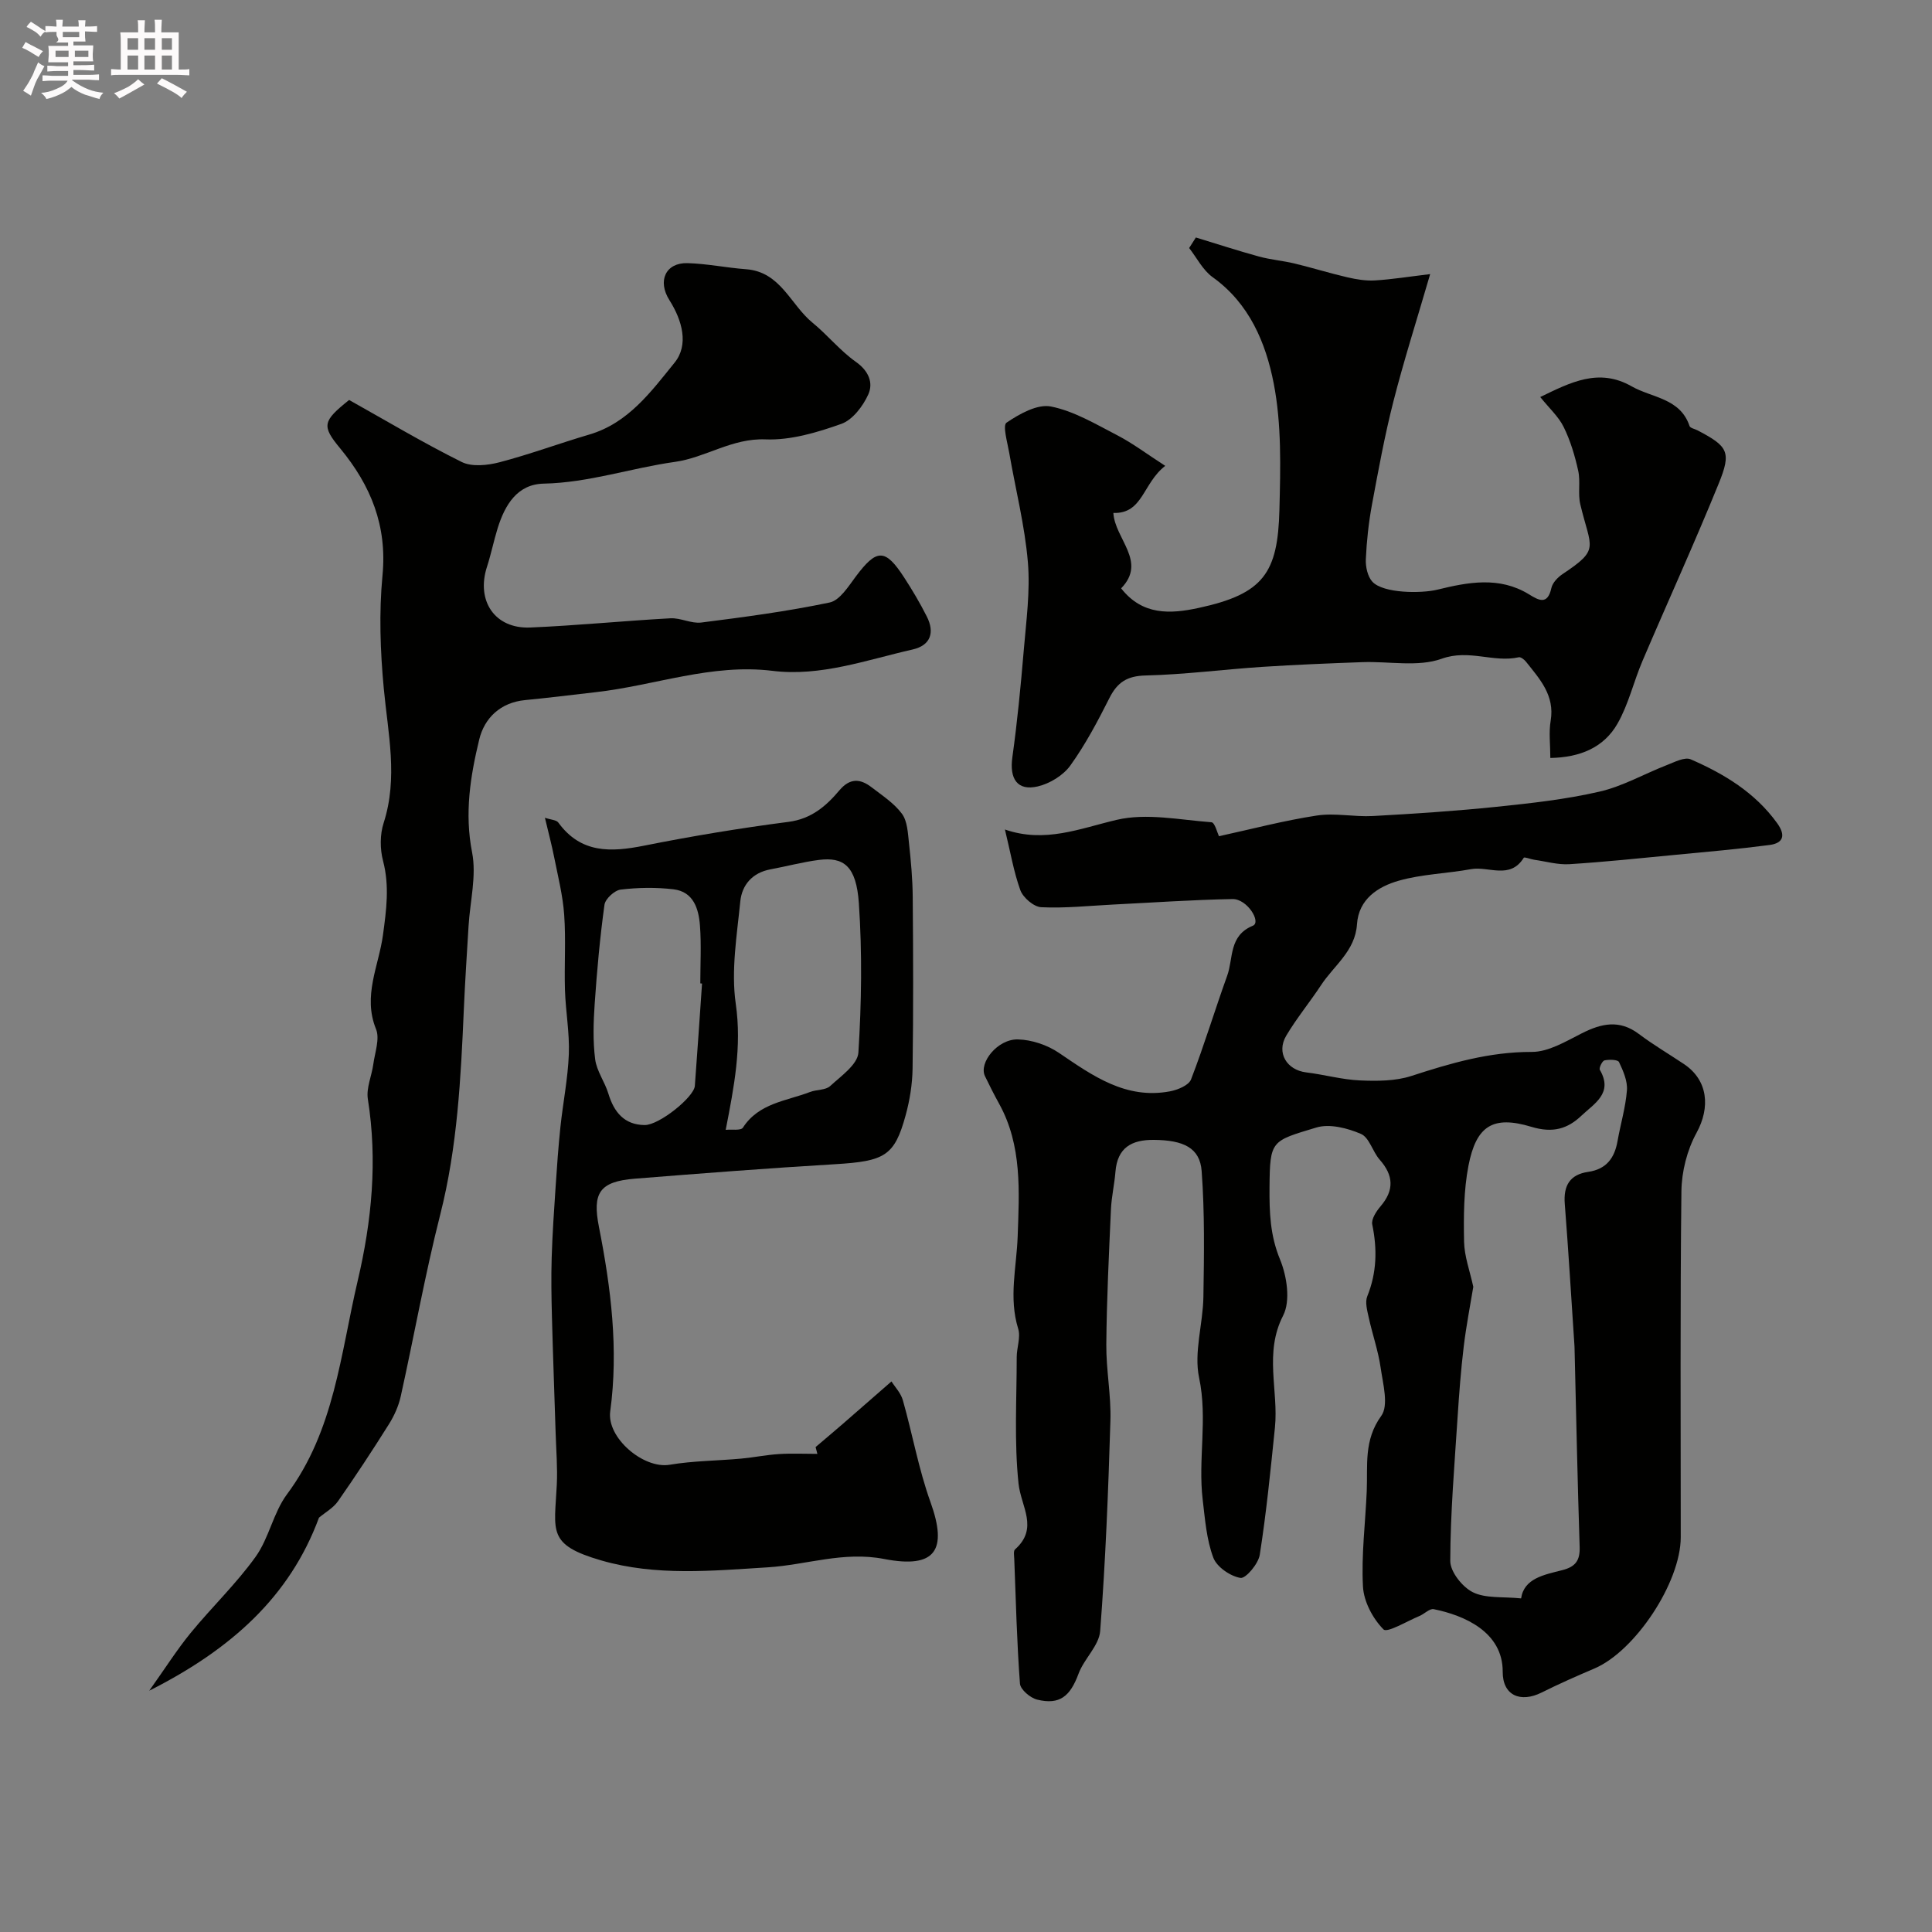 <svg enable-background="new 0 0 400 400" viewBox="0 0 400 400" xmlns="http://www.w3.org/2000/svg"><rect x="0" y="0" width="400" height="400" fill="#808080" stroke="none"/><path d="m6.8 9.5c.6.3 1.3.7 2.1 1.1-.4.4-.7.8-.9 1.2-.7-.4-1.3-.8-1.8-1.1s-1.1-.6-1.6-.8c.2-.4.5-.8.7-1.2.4.2.8.5 1.5.8zm.9 6.9c-.3.6-.5 1.1-.7 1.7s-.4 1.1-.6 1.7c-.6-.4-1.1-.7-1.6-1 .7-1 1.2-1.8 1.5-2.4.3-.5.6-1.1.8-1.7.3-.6.5-1.2.8-1.8.3.3.8.6 1.3.8-.7 1.3-1.2 2.2-1.5 2.7zm.1-11c.4.3 1 .7 1.7 1.1-.5.2-.8.6-1.1 1.1-.5-.6-1-1-1.4-1.2s-.9-.6-1.5-.8c.2-.4.5-.7.9-1.1.5.3.9.6 1.4.9zm10.5 13.1c1 .4 2 .6 3.1.7-.4.4-.7.8-.8 1.3-.9-.2-1.9-.6-3-.9-1-.4-2-.9-2.8-1.6-.5.4-1.1.9-1.9 1.3s-1.9.9-3.3 1.2c-.1-.3-.5-.8-1.1-1.3 1 0 2.1-.3 3.2-.8 1.2-.5 1.9-1 2.3-1.7h-3.2c-.4 0-1 0-2 .1v-1.2c1 0 1.7.1 2 .1h3.3v-1h-2.3c-.2 0-.9 0-2 .1v-1.2c1.2 0 1.9.1 2 .1h2.3v-.8h-4.1c0-.7.1-1.2.1-1.6 0-.5 0-1.1-.1-1.8h4.1v-.7h-2.5c1-.6.1-1.1.1-1.6v-.6h-.5c-.4 0-1 0-1.8.1v-1.3c1.2 0 1.9.1 2.1.1h.2c0-.3 0-.8-.1-1.4h1.4c0 .6-.1 1-.1 1.4h3.4c0-.4 0-.8-.1-1.3h1.5c0 .4-.1.9-.1 1.3.7 0 1.5 0 2.5-.1v1.2c-1 0-1.8-.1-2.5-.1v.6c0 .3 0 .8.1 1.5h-2.5v.8h4.1c0 .7-.1 1.3-.1 1.8s0 1 .1 1.5h-4.1v.8h1.4c.8 0 1.8 0 2.9-.1v1.2c-1 0-1.9-.1-2.8-.1h-1.5v1h3.2c.3 0 1 0 2.1-.1v1.2c-1.1 0-1.8-.1-2.1-.1h-3.4l-.1.1c1.4 1 2.4 1.5 3.4 1.9zm-4.1-6.7v-1.3h-2.7v1.3zm2.2-4.1v-1.1h-3.4v1.1zm1.9 4.1v-1.3h-2.8v1.3z" fill="#fcfafa"/><path d="m37 6.7v2.3 5.4c1 0 1.8 0 2.2-.1v1.3c-.6 0-1.5-.1-2.5-.1h-11.9c-.7 0-1.3 0-1.8.1v-1.3c.5 0 1.1.1 2 .1v-5.2c0-1 0-1.8-.1-2.5h3.7c0-1.3 0-2.1-.1-2.5h1.5c0 .4-.1 1.3-.1 2.5h2.2c0-1.2 0-2.1-.1-2.6h1.5c0 .4-.1 1.3-.1 2.6zm-12.3 13.7c-.3-.4-.7-.8-1.1-1.1 1.1-.4 2.1-.9 2.9-1.3.8-.5 1.5-1 2.1-1.6.4.4.9.8 1.3 1.1-2.5 1.4-4.2 2.4-5.2 2.9zm3.9-10.1v-2.4h-2.2v2.4zm0 4.1v-2.9h-2.2v2.9zm3.5-4.1v-2.4h-2.2v2.4zm0 4.1v-2.9h-2.2v2.9zm.4 2.9 1-1.1c.6.3 1.4.7 2.5 1.3s2 1.1 2.7 1.5c-.4.4-.8.8-1.1 1.3-.8-.8-2.5-1.7-5.1-3zm3.1-7v-2.4h-2.1v2.4zm0 4.1v-2.9h-2.1v2.9z" fill="#fcfafa"/><g fill="#010100"><path d="m208.06 171.74c8.3 2.87 15.51-.21 23.14-2 6.18-1.45 13.07.01 19.62.5.7.05 1.24 2.27 1.55 2.89 6.74-1.47 13.43-3.24 20.24-4.28 3.78-.58 7.76.31 11.62.1 8.54-.47 17.09-1.03 25.6-1.91 7.15-.74 14.34-1.53 21.32-3.14 4.81-1.1 9.27-3.68 13.93-5.49 1.61-.62 3.71-1.74 4.96-1.2 6.92 3.01 13.31 6.87 17.88 13.19 1.82 2.51 1.36 4.17-1.59 4.55-6.48.85-13 1.42-19.51 2.04-7.3.7-14.59 1.47-21.9 1.93-2.39.15-4.83-.57-7.25-.91-.76-.11-2.05-.64-2.19-.42-2.85 4.59-7.29 1.69-10.93 2.36-4.97.91-10.13 1.02-14.95 2.39-4.29 1.22-8.31 3.8-8.65 9.02-.37 5.55-4.76 8.52-7.43 12.59-2.33 3.54-5.06 6.84-7.22 10.48-2.09 3.53.11 7.11 4.15 7.6 3.72.45 7.4 1.5 11.12 1.66 3.55.15 7.35.15 10.66-.93 8.14-2.65 16.17-5 24.91-4.97 3.46.01 7.06-2.19 10.35-3.85 4.07-2.06 7.8-2.89 11.8.12 2.99 2.25 6.24 4.16 9.35 6.24 5 3.34 5.5 8.97 2.6 14.26-1.95 3.55-3.07 8-3.12 12.06-.28 23.88-.13 47.76-.14 71.65-.01 9.36-9.43 23.58-17.88 27.18-3.67 1.56-7.33 3.18-10.9 4.96-4.39 2.2-8.1.63-8.08-4.28.04-8.28-8-11.7-14.29-12.97-.85-.17-1.92.99-2.94 1.41-2.56 1.06-6.68 3.56-7.45 2.78-2.21-2.23-4.08-5.74-4.25-8.85-.36-6.56.5-13.19.78-19.79.22-5.31-.65-10.53 3-15.56 1.58-2.17.36-6.62-.12-9.96-.5-3.52-1.71-6.93-2.47-10.42-.31-1.43-.8-3.16-.3-4.39 1.98-4.9 2.08-9.76 1.03-14.86-.23-1.11.84-2.74 1.73-3.78 2.86-3.35 2.67-6.4-.19-9.64-1.47-1.67-2.15-4.59-3.89-5.34-2.79-1.2-6.48-2.15-9.22-1.32-9.33 2.82-9.62 2.6-9.7 12.36-.04 5.2.12 9.96 2.17 14.94 1.43 3.47 2.21 8.59.65 11.63-3.99 7.77-.92 15.53-1.7 23.2-.9 8.79-1.77 17.6-3.14 26.33-.29 1.87-2.91 4.97-4 4.79-2.12-.36-4.9-2.27-5.62-4.2-1.4-3.74-1.71-7.92-2.19-11.95-1.01-8.38 1.06-16.76-.75-25.3-1.11-5.26.8-11.11.89-16.7.14-8.7.28-17.43-.36-26.08-.36-4.83-3.77-6.4-9.86-6.46-4.65-.05-7.59 1.61-7.99 6.61-.21 2.6-.81 5.17-.93 7.76-.42 9.32-.88 18.64-.96 27.96-.05 5.26 1.01 10.55.85 15.8-.44 14.53-1.01 29.07-2.12 43.55-.23 3.04-3.35 5.76-4.49 8.87-1.72 4.65-3.9 6.48-8.55 5.34-1.43-.35-3.48-2.09-3.57-3.32-.64-8.59-.85-17.22-1.18-25.84-.03-.66-.19-1.63.16-1.94 4.95-4.39 1.24-8.86.73-13.6-.92-8.65-.38-17.46-.38-26.21 0-1.96.85-4.11.31-5.86-2.01-6.47-.33-12.77-.11-19.19.32-9.23.94-18.75-3.83-27.39-1.04-1.88-2.01-3.8-2.94-5.73-1.34-2.76 2.62-7.72 6.82-7.61 2.88.07 6.1 1.16 8.5 2.79 7.01 4.76 13.85 9.67 22.98 7.96 1.59-.3 3.88-1.24 4.36-2.46 2.73-7.07 4.92-14.36 7.49-21.49 1.3-3.61.3-8.28 5.31-10.34 1.8-.74-1.17-5.58-4.22-5.52-8.25.15-16.5.73-24.75 1.14-4.94.25-9.9.79-14.83.55-1.54-.07-3.74-1.95-4.33-3.5-1.39-3.84-2.06-7.93-3.2-12.59zm106.87 159.19c.6-4.16 4.77-4.89 8.53-5.85 2.74-.7 3.68-2 3.59-4.8-.44-13.62-.72-27.25-1.05-40.88-.01-.33-.01-.67-.04-1-.65-9.72-1.23-19.44-1.99-29.15-.3-3.78 1.05-6.08 4.86-6.63 3.73-.54 5.44-2.84 6.06-6.35.62-3.53 1.68-7.01 1.95-10.56.14-1.91-.78-4.01-1.64-5.82-.25-.52-2.03-.56-3.01-.35-.46.1-1.18 1.58-.96 1.96 2.83 4.84-1.18 6.99-3.79 9.47-2.88 2.75-5.95 3.67-10.37 2.33-8.02-2.43-11.44-.18-13.04 8.04-.99 5.12-1.01 10.49-.91 15.73.06 3.05 1.2 6.07 1.91 9.35-.62 3.77-1.46 8.04-1.98 12.36-.59 4.9-.96 9.82-1.28 14.75-.64 9.88-1.48 19.76-1.51 29.64-.01 2.24 2.5 5.4 4.67 6.48 2.64 1.32 6.16.89 10 1.28z"/><path d="m72.28 82.81c7.64 4.27 15.32 8.87 23.31 12.84 2.12 1.05 5.35.7 7.82.06 6.27-1.64 12.37-3.91 18.59-5.74 8.09-2.37 12.83-8.93 17.66-14.88 2.99-3.68 1.6-8.74-1.06-12.94-2.54-4.01-.77-7.79 3.73-7.67 4.05.11 8.08.96 12.13 1.26 7.17.53 9.2 7.34 13.75 11.06 3.12 2.55 5.71 5.8 8.98 8.11 2.67 1.88 3.66 4.36 2.58 6.75-1.1 2.44-3.25 5.27-5.58 6.1-5.01 1.78-10.49 3.42-15.7 3.21-6.95-.28-12.39 3.77-18.76 4.66-9.08 1.27-17.84 4.31-27.15 4.5-5.5.11-8.04 4.42-9.54 9.21-.82 2.64-1.36 5.36-2.21 7.99-2.3 7.06 1.62 12.9 8.95 12.59 9.69-.41 19.35-1.38 29.04-1.91 2.1-.11 4.32 1.14 6.37.88 8.9-1.13 17.81-2.31 26.58-4.15 2.09-.44 3.87-3.31 5.4-5.36 4.34-5.81 6.1-5.87 10.03.19 1.69 2.6 3.28 5.29 4.68 8.06 1.68 3.31.81 5.99-2.93 6.84-9.57 2.17-19.04 5.65-29.02 4.42-12.63-1.55-24.4 3.05-36.61 4.42-4.88.55-9.75 1.17-14.63 1.64-5.11.5-8.4 3.73-9.47 8.15-1.84 7.6-3.07 15.28-1.48 23.37.95 4.85-.42 10.15-.73 15.25-.35 5.76-.73 11.53-.98 17.29-.62 14.26-1.33 28.47-4.88 42.44-3.16 12.43-5.4 25.1-8.18 37.64-.45 2.03-1.36 4.05-2.47 5.81-3.38 5.38-6.87 10.69-10.51 15.9-.98 1.41-2.66 2.33-3.95 3.42-6.05 16.38-18.21 27.27-35.14 35.82 3.34-4.69 5.73-8.48 8.55-11.93 4.38-5.35 9.44-10.18 13.46-15.78 2.79-3.88 3.67-9.14 6.51-12.96 9.82-13.18 11.07-29 14.63-44.16 2.93-12.46 4.13-24.92 2.11-37.66-.36-2.29.8-4.79 1.13-7.22.33-2.44 1.38-5.26.56-7.27-2.79-6.87.57-13.07 1.44-19.48.7-5.17 1.38-10.13.02-15.33-.65-2.46-.66-5.46.12-7.87 3.01-9.34.9-18.51.03-27.81-.73-7.76-1.01-15.69-.27-23.42.99-10.29-2.4-18.59-8.72-26.27-3.95-4.75-3.66-5.67 1.81-10.07z"/><path d="m241.25 96.45c-4.68 3.62-4.61 9.95-10.74 9.75.32 5.41 7.02 10.05 1.61 15.61 4.41 5.63 10.17 5.33 16.07 4.05 13.44-2.9 16.37-7.25 16.7-20.31.22-8.74.47-17.72-1.19-26.21-1.63-8.33-5.02-16.51-12.63-21.95-2.03-1.45-3.27-3.99-4.87-6.04.46-.73.93-1.46 1.39-2.18 4.35 1.32 8.68 2.74 13.06 3.94 2.4.66 4.93.86 7.35 1.44 3.66.88 7.27 2.01 10.94 2.86 1.86.43 3.83.76 5.72.65 3.59-.22 7.16-.8 11.44-1.31-2.84 9.74-5.48 18-7.62 26.4-1.8 7.05-3.11 14.23-4.44 21.39-.68 3.7-1.09 7.48-1.26 11.24-.07 1.55.36 3.56 1.34 4.64 2.24 2.46 10.15 2.48 13.49 1.66 6.29-1.54 12.8-2.8 18.93.96 1.99 1.22 3.86 2.34 4.66-1.31.24-1.08 1.32-2.21 2.31-2.87 7.81-5.21 5.88-5.22 3.68-14.41-.54-2.24.06-4.74-.44-6.99-.68-3.09-1.61-6.21-3-9.04-1.05-2.15-2.98-3.88-4.86-6.22 6.26-3.03 12.12-6.09 18.91-2.22 4.21 2.4 10.06 2.43 12 8.22.15.44 1.1.6 1.68.91 6.28 3.3 7.04 4.43 4.36 11.01-5.02 12.35-10.56 24.48-15.79 36.74-1.83 4.29-2.88 8.97-5.17 12.97-2.83 4.95-7.75 6.99-13.9 7.1 0-2.77-.34-5.3.07-7.71.88-5.26-2.27-8.64-5.11-12.22-.35-.44-1.07-1.01-1.49-.92-5.24 1.17-10.29-1.73-15.95.3-4.92 1.77-10.91.51-16.42.71-6.93.25-13.86.53-20.78.98-8.04.53-16.06 1.59-24.11 1.78-3.83.09-5.86 1.41-7.5 4.68-2.42 4.8-4.96 9.61-8.08 13.95-1.47 2.05-4.26 3.76-6.75 4.34-4.24.99-5.89-1.58-5.26-6.05 1.02-7.31 1.73-14.68 2.35-22.04.51-6.11 1.37-12.3.86-18.36-.64-7.57-2.55-15.04-3.85-22.56-.37-2.16-1.42-5.73-.57-6.3 2.68-1.82 6.39-3.9 9.19-3.35 4.79.95 9.29 3.66 13.74 5.96 3.2 1.66 6.09 3.85 9.93 6.33z"/><path d="m168.86 299.6c1.87-1.59 3.75-3.17 5.6-4.77 3.21-2.78 6.4-5.58 10.11-8.82.68 1.09 1.93 2.38 2.36 3.9 1.99 7.01 3.26 14.26 5.72 21.09 3.56 9.91 1.09 13.84-9.6 11.77-8.44-1.64-16.08 1.23-24.1 1.73-11.51.71-23.13 1.85-34.44-1.42-11.29-3.27-9.7-6-9.23-15.7.17-3.53-.13-7.08-.24-10.63-.25-8.07-.56-16.15-.77-24.22-.11-4.05-.17-8.11-.05-12.16.15-4.92.49-9.85.82-14.76.27-4.1.56-8.2.99-12.29.53-5.03 1.55-10.03 1.74-15.07.17-4.41-.66-8.84-.8-13.27-.16-5.18.21-10.39-.16-15.56-.28-4.02-1.29-7.99-2.08-11.96-.5-2.53-1.17-5.02-1.91-8.15 1.24.42 2.38.44 2.78 1 4.66 6.4 10.85 6.15 17.73 4.78 9.91-1.98 19.89-3.63 29.91-4.93 4.74-.61 7.8-3.27 10.55-6.53 2.18-2.58 4.31-2.44 6.65-.64 2.21 1.7 4.67 3.3 6.29 5.48 1.14 1.54 1.23 3.97 1.46 6.03.41 3.74.75 7.5.78 11.26.1 11.83.14 23.66-.03 35.48-.05 3.24-.58 6.55-1.44 9.68-2.31 8.43-4.32 9.5-14.66 10.12-13.8.82-27.58 1.89-41.37 2.99-7.41.59-8.85 2.98-7.46 10.02 2.48 12.59 4.08 25.28 2.33 38.16-.75 5.49 6.91 11.97 12.32 11.05 4.86-.82 9.86-.82 14.8-1.27 2.61-.24 5.19-.78 7.8-.94 2.65-.17 5.31-.04 7.97-.04-.13-.47-.25-.94-.37-1.41zm-18.61-65.68c1.22-.12 3.14.2 3.56-.45 3.3-5.11 8.99-5.5 13.91-7.39 1.35-.52 3.2-.35 4.15-1.22 2.25-2.07 5.69-4.47 5.85-6.92.65-10.27.8-20.65.1-30.92-.53-7.77-3.17-9.63-8.28-8.98-3.37.43-6.68 1.33-10.03 1.95-3.74.69-5.9 3.23-6.24 6.64-.7 7.04-1.93 14.3-.94 21.18 1.28 8.9-.34 17.16-2.08 26.11zm-4.9-30.29c-.12-.01-.24-.02-.36-.03 0-3.98.23-7.99-.07-11.95-.26-3.48-1.32-7.03-5.48-7.53-3.6-.43-7.33-.37-10.93.06-1.27.15-3.19 1.91-3.36 3.14-.94 6.81-1.56 13.68-2.03 20.55-.26 3.8-.38 7.67.1 11.43.31 2.45 2 4.69 2.74 7.13 1.16 3.84 3.31 6.46 7.51 6.5 3 .03 10.22-5.79 10.39-8.11.53-7.06 1-14.12 1.49-21.19z"/></g></svg>